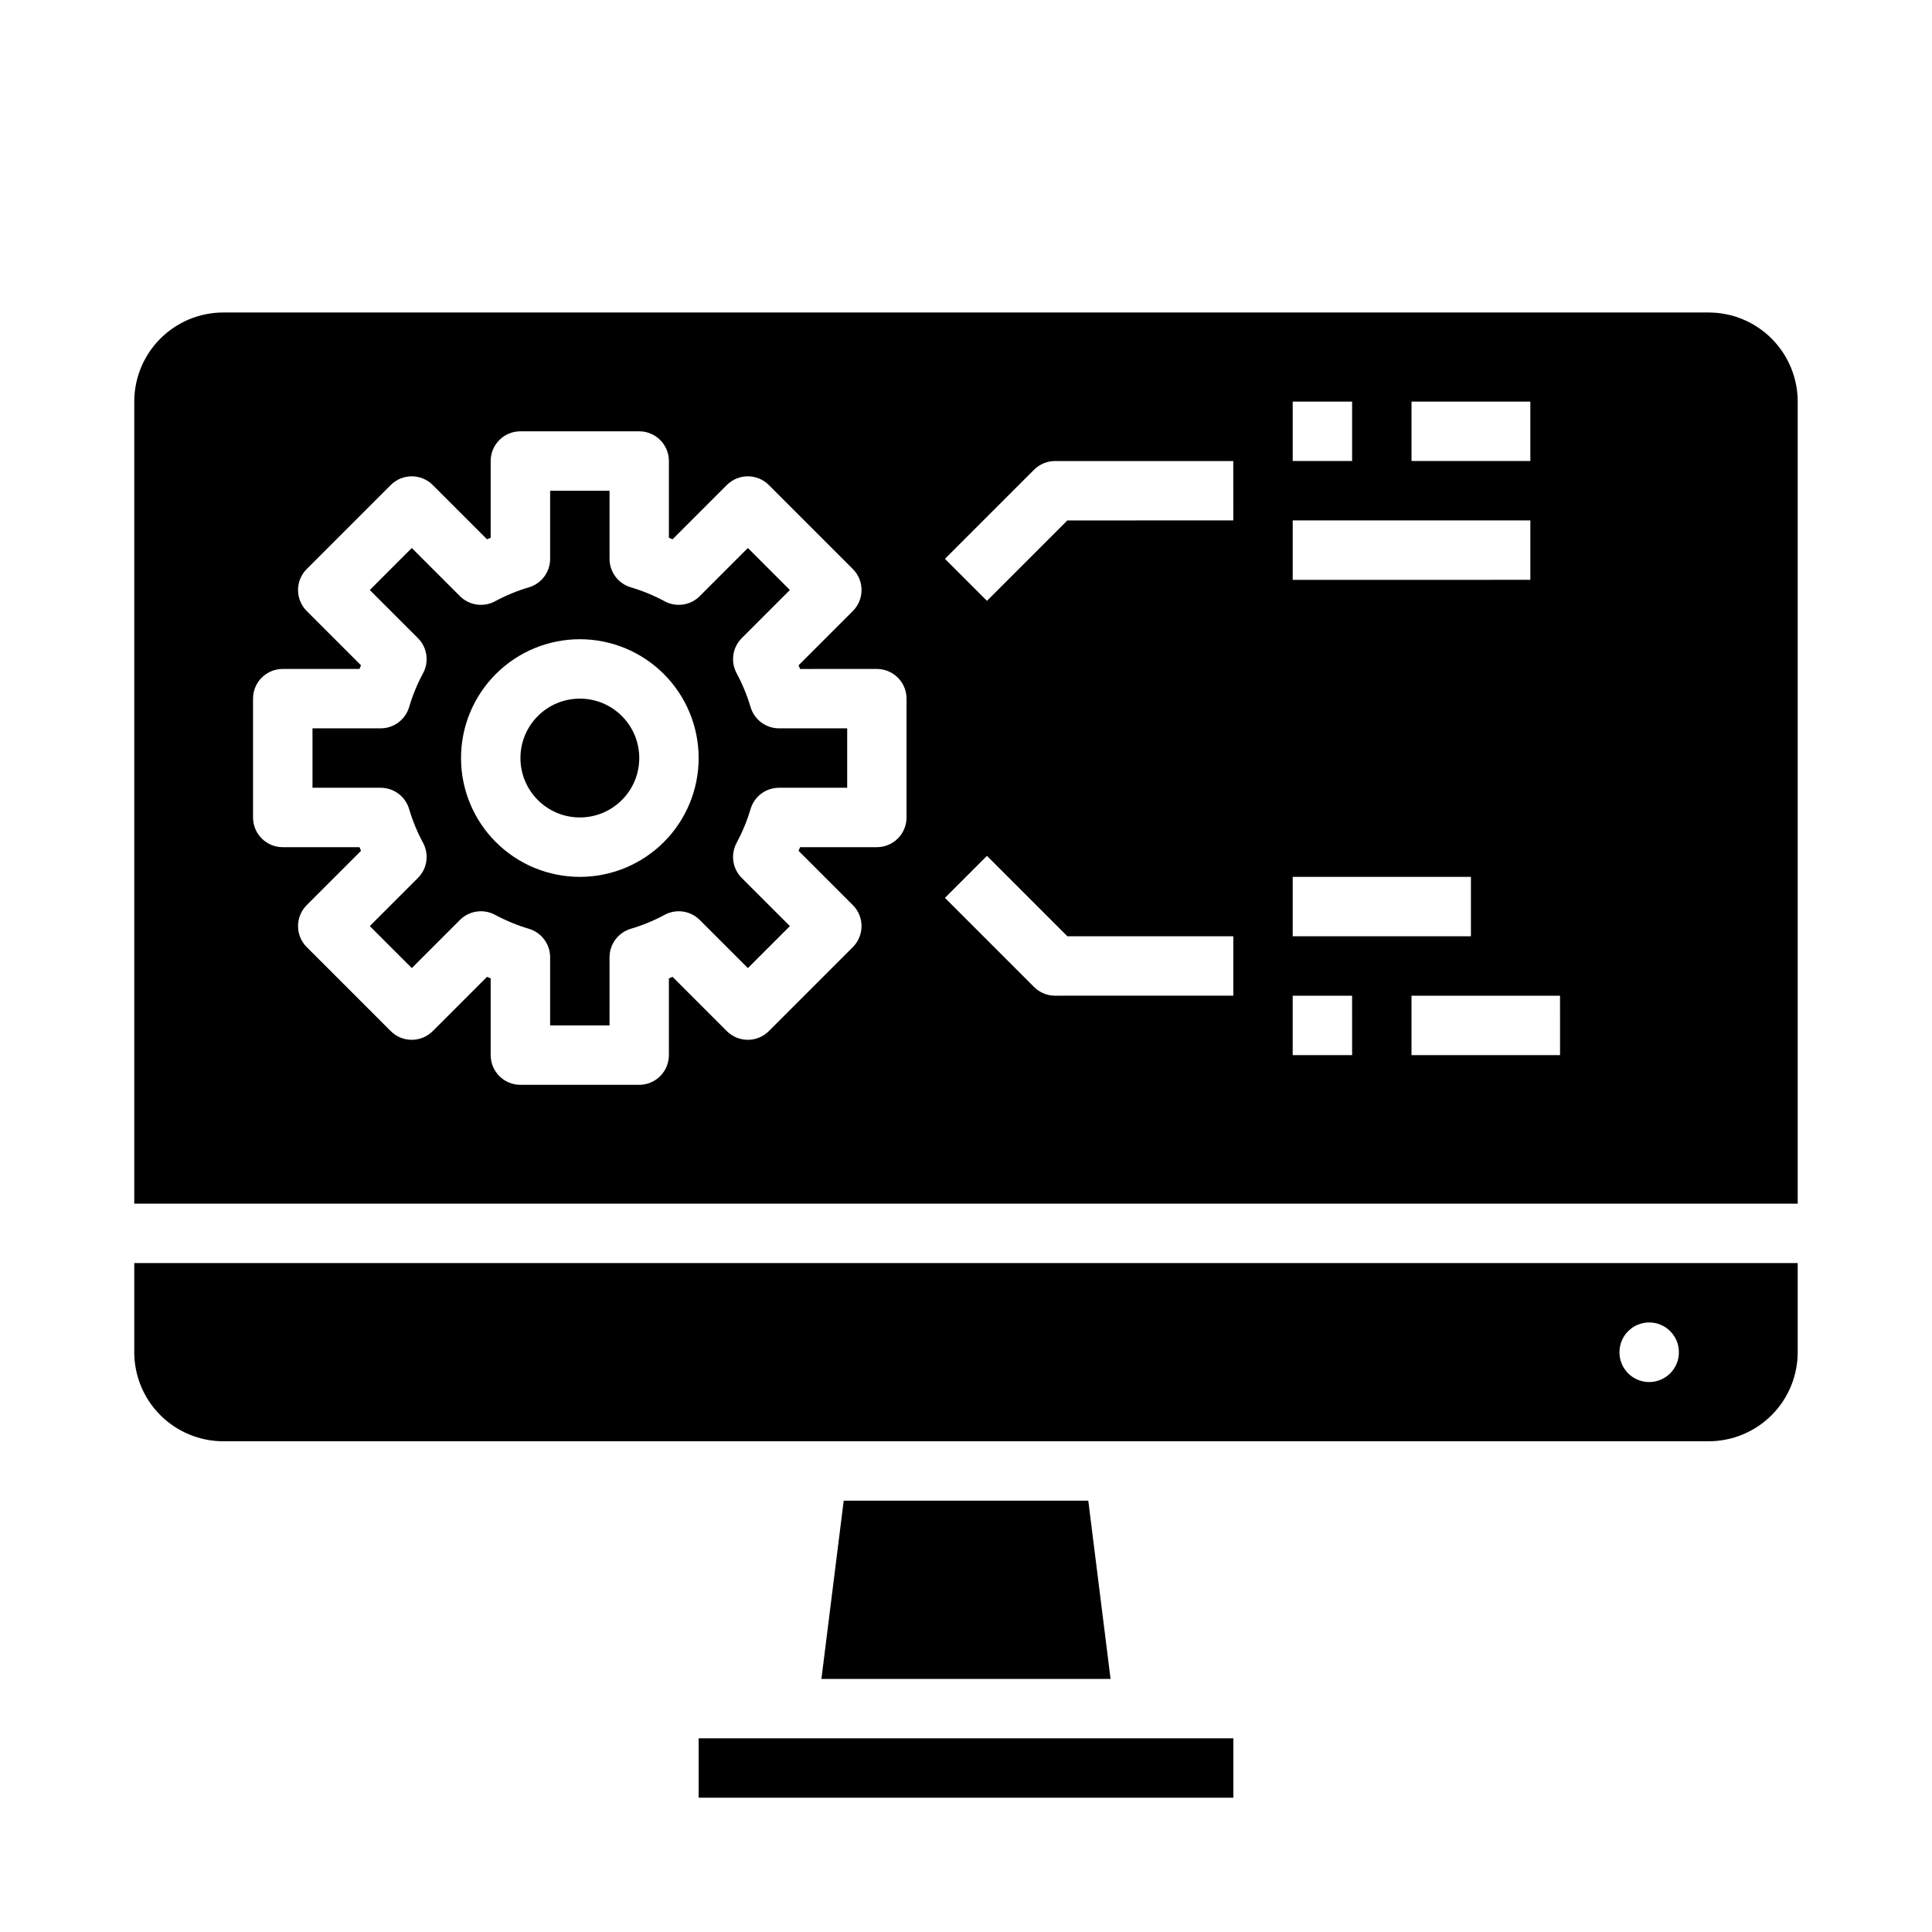 <?xml version="1.0" encoding="UTF-8"?>
<!-- Uploaded to: ICON Repo, www.svgrepo.com, Generator: ICON Repo Mixer Tools -->
<svg fill="#000000" width="800px" height="800px" version="1.1" viewBox="144 144 512 512" xmlns="http://www.w3.org/2000/svg">
 <g>
  <path d="m329.15 604.67h141.7v15.742h-141.7z"/>
  <path d="m313.41 344.89c0 8.695-7.051 15.742-15.742 15.742-8.695 0-15.746-7.047-15.746-15.742 0-8.695 7.051-15.746 15.746-15.746 8.691 0 15.742 7.051 15.742 15.746"/>
  <path d="m367.59 541.7-5.906 47.23h76.629l-5.906-47.23z"/>
  <path d="m342.91 331.4c-0.918-3.109-2.156-6.113-3.691-8.969-1.66-3.062-1.109-6.856 1.355-9.32l12.754-12.754-11.133-11.133-12.754 12.754v0.004c-2.465 2.465-6.258 3.016-9.32 1.355-2.852-1.539-5.859-2.777-8.965-3.695-3.336-0.992-5.621-4.059-5.621-7.539v-18.059h-15.746v18.059c0 3.481-2.285 6.547-5.621 7.539-3.106 0.918-6.109 2.156-8.965 3.695-3.062 1.66-6.856 1.109-9.32-1.355l-12.754-12.754-11.133 11.133 12.754 12.754v-0.004c2.469 2.465 3.019 6.258 1.355 9.32-1.535 2.856-2.773 5.859-3.691 8.969-0.996 3.332-4.062 5.621-7.543 5.621h-18.059v15.742h18.059c3.481 0 6.547 2.285 7.543 5.621 0.918 3.109 2.156 6.113 3.691 8.965 1.664 3.066 1.113 6.859-1.355 9.32l-12.754 12.754 11.133 11.133 12.754-12.754c2.465-2.465 6.258-3.016 9.32-1.355 2.856 1.539 5.859 2.777 8.965 3.695 3.336 0.992 5.621 4.059 5.621 7.539v18.059h15.742l0.004-18.059c0-3.481 2.285-6.547 5.621-7.539 3.106-0.918 6.113-2.156 8.965-3.695 3.062-1.66 6.856-1.109 9.32 1.355l12.754 12.754 11.133-11.133-12.754-12.754c-2.465-2.461-3.016-6.254-1.355-9.32 1.535-2.852 2.773-5.856 3.691-8.965 0.996-3.336 4.062-5.621 7.543-5.621h18.059v-15.742h-18.059c-3.481 0-6.547-2.289-7.543-5.621zm-45.246 44.98c-8.352 0-16.363-3.316-22.266-9.223-5.906-5.906-9.223-13.914-9.223-22.266 0-8.352 3.316-16.359 9.223-22.266 5.902-5.906 13.914-9.223 22.266-9.223 8.348 0 16.359 3.316 22.262 9.223 5.906 5.906 9.223 13.914 9.223 22.266 0 8.352-3.316 16.359-9.223 22.266-5.902 5.906-13.914 9.223-22.262 9.223z"/>
  <path d="m620.41 250.43c0-6.262-2.488-12.27-6.914-16.699-4.43-4.43-10.438-6.918-16.699-6.918h-393.6c-6.266 0-12.273 2.488-16.699 6.918-4.43 4.43-6.918 10.438-6.918 16.699v212.55h440.83zm-102.34 0h31.488v15.742l-31.488 0.004zm-31.488 0h15.742v15.742l-15.742 0.004zm0 31.488h62.977v15.742l-62.977 0.004zm0 94.465h47.23v15.742h-47.23zm-102.34-15.746c0 2.09-0.828 4.09-2.305 5.566-1.477 1.477-3.481 2.309-5.566 2.309h-20.34l-0.402 0.969 14.383 14.383v-0.004c3.07 3.074 3.07 8.059 0 11.133l-22.262 22.262h-0.004c-3.07 3.074-8.055 3.074-11.129 0l-14.383-14.383-0.969 0.402v20.34c0 2.09-0.828 4.09-2.305 5.566-1.477 1.477-3.481 2.309-5.566 2.309h-31.488c-4.348 0-7.871-3.527-7.871-7.875v-20.34l-0.969-0.402-14.383 14.383c-3.074 3.074-8.059 3.074-11.129 0l-22.266-22.262c-3.07-3.074-3.07-8.059 0-11.133l14.383-14.383-0.398-0.965h-20.344c-4.348 0-7.871-3.527-7.871-7.875v-31.488c0-4.348 3.523-7.871 7.871-7.871h20.34l0.402-0.969-14.383-14.379c-3.07-3.074-3.07-8.059 0-11.133l22.262-22.262h0.004c3.07-3.074 8.055-3.074 11.129 0l14.383 14.383 0.969-0.402v-20.34c0-4.348 3.523-7.875 7.871-7.875h31.488c2.086 0 4.09 0.832 5.566 2.309 1.477 1.477 2.305 3.477 2.305 5.566v20.34l0.969 0.402 14.383-14.383c3.074-3.074 8.059-3.074 11.129 0l22.262 22.262h0.004c3.07 3.074 3.07 8.059 0 11.133l-14.383 14.383 0.402 0.969 20.34-0.004c2.086 0 4.09 0.832 5.566 2.305 1.477 1.477 2.305 3.481 2.305 5.566zm86.594 47.23-47.234 0.004c-2.086 0-4.09-0.832-5.562-2.309l-23.617-23.617 11.133-11.133 21.309 21.312h43.973zm0-125.95-43.973 0.004-21.309 21.309-11.133-11.133 23.617-23.617v0.004c1.473-1.477 3.477-2.305 5.562-2.305h47.23zm31.488 141.7-15.746 0.004v-15.742h15.742zm55.105 0-39.363 0.004v-15.742h39.359z"/>
  <path d="m620.41 478.72h-440.83v23.617c0 6.262 2.488 12.27 6.918 16.699 4.426 4.426 10.434 6.914 16.699 6.914h393.6c6.262 0 12.27-2.488 16.699-6.914 4.426-4.43 6.914-10.438 6.914-16.699zm-33.77 29.207c-2.254 2.269-5.656 2.953-8.609 1.727-2.953-1.227-4.871-4.121-4.852-7.316 0-4.348 3.523-7.875 7.871-7.875 4.348 0 7.871 3.527 7.871 7.875 0.02 2.094-0.805 4.106-2.281 5.59z"/>
 </g>
</svg>